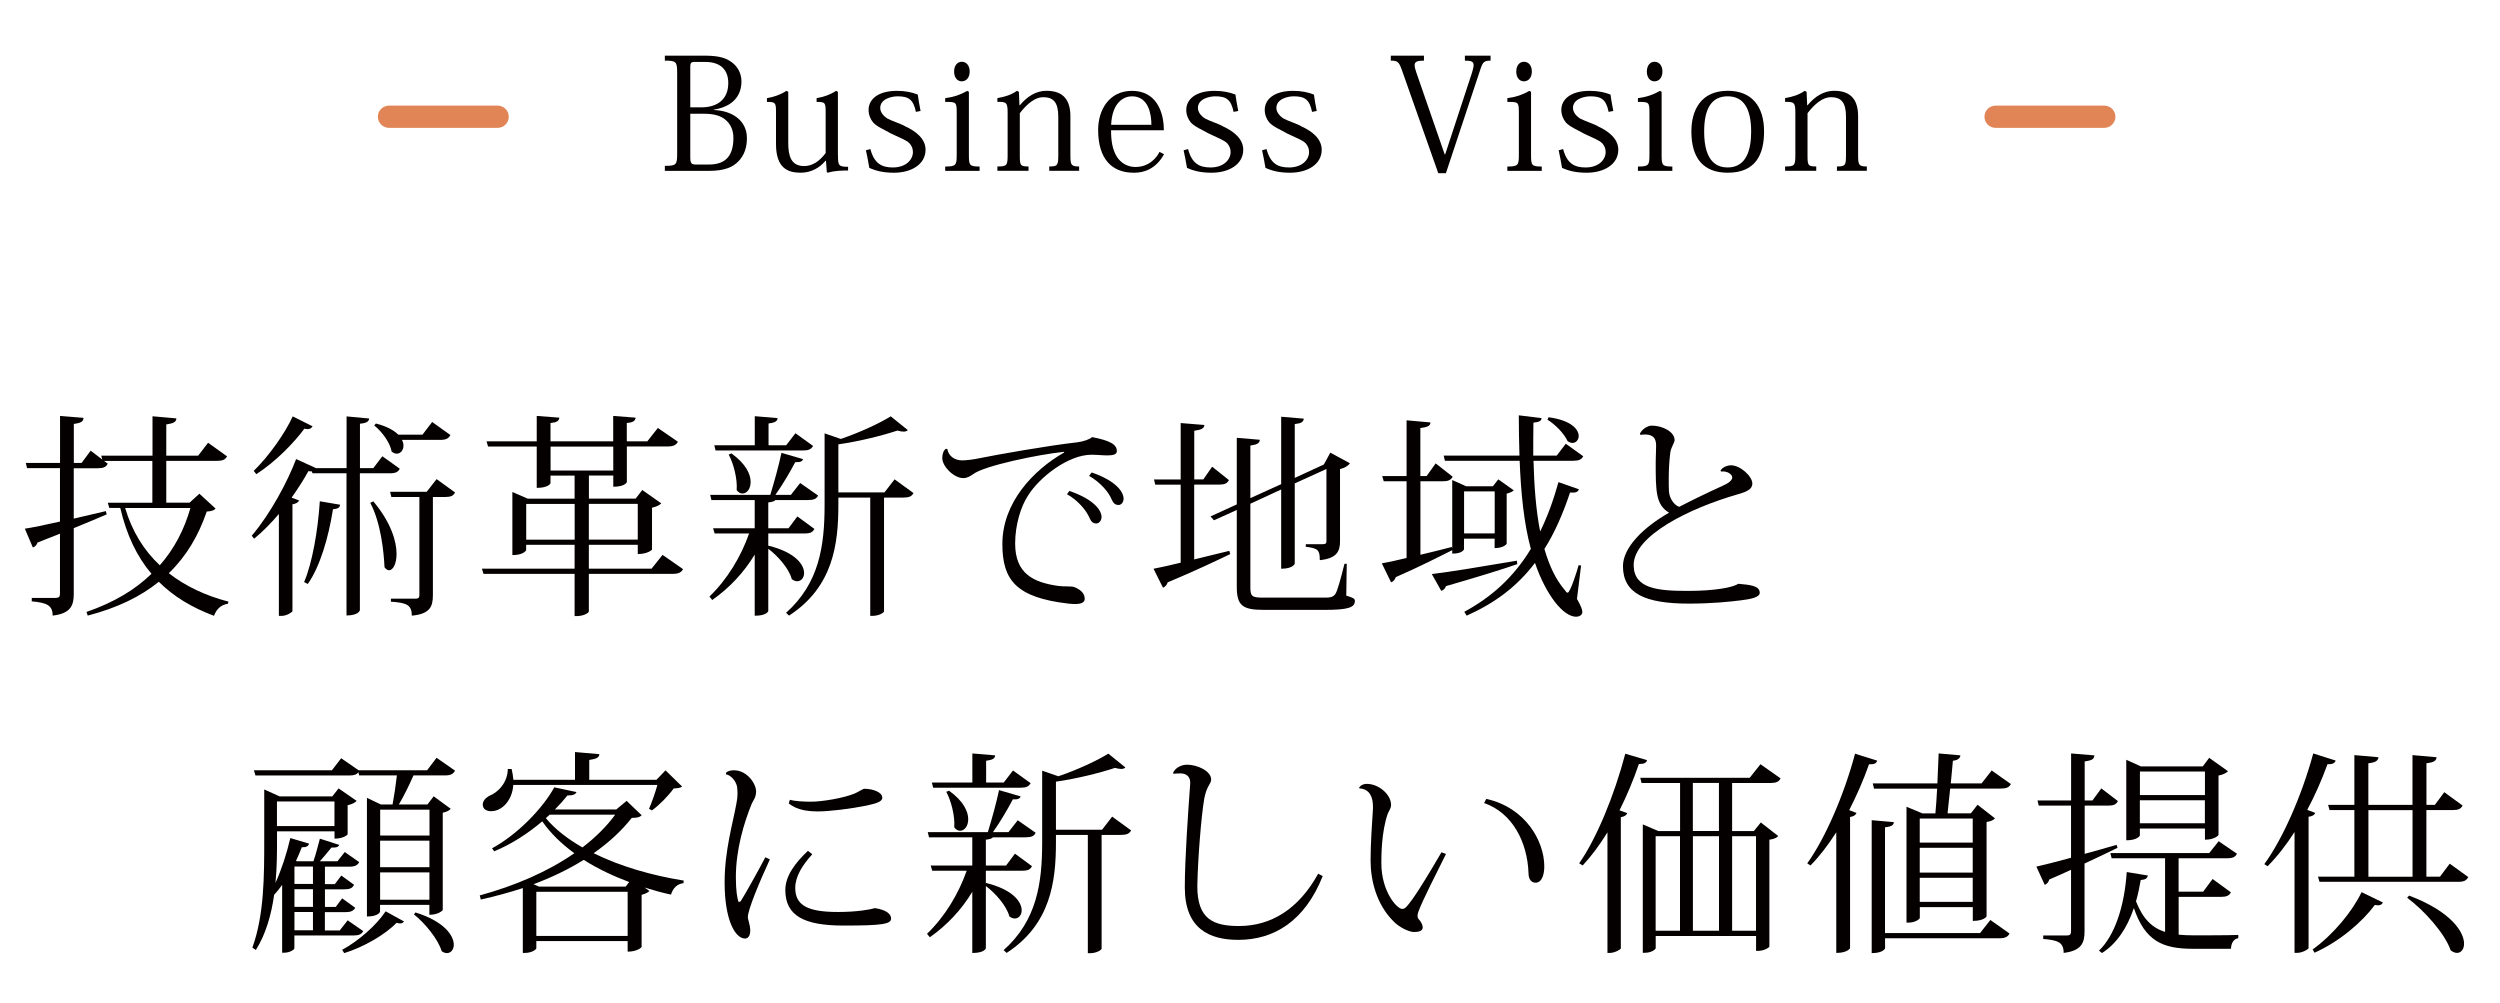 <?xml version="1.0" encoding="UTF-8"?>
<svg xmlns="http://www.w3.org/2000/svg" version="1.1" viewBox="0 0 375.61 150.69">
  <defs>
    <style>
      .cls-1 {
        fill: #040000;
      }

      .cls-2 {
        fill: #e18556;
      }
    </style>
  </defs>
  <!-- Generator: Adobe Illustrator 28.6.0, SVG Export Plug-In . SVG Version: 1.2.0 Build 709)  -->
  <g>
    <g id="_レイヤー_1" data-name="レイヤー_1">
      <g>
        <path class="cls-1" d="M29.96,74.18l2.43,2.23c-.26.29-.58.39-1.33.45-1.23,3.59-3.04,6.7-5.7,9.26,2.49,1.94,5.5,3.37,8.96,4.27l-.07.32c-.97.13-1.71.74-2.1,1.81-3.3-1.23-6.05-2.88-8.29-5.11-2.72,2.2-6.21,3.92-10.68,5.08l-.19-.55c4.04-1.39,7.28-3.3,9.77-5.73-2.2-2.59-3.75-5.86-4.69-9.9h-1.65l-.23-.78h6.7v-6.28h-7.25l.55.42c-.26.49-.62.68-1.52.68h-3.59v7.57l4.82-1.13.13.49c-1.33.58-2.98,1.26-4.95,2.07v9.87c0,1.72-.42,2.95-3.17,3.27,0-1.59-.94-1.94-3.14-2.14v-.52h3.59c.49,0,.65-.16.65-.65v-9c-1.04.42-2.17.87-3.37,1.33-.13.39-.39.65-.71.74l-1.2-2.82c1.1-.16,2.98-.55,5.28-1.07v-8.03h-4.95l-.19-.78h5.15v-7.06l3.53.29c-.06.52-.23.74-1.46.91v5.86h1.17l1.36-1.84,1.75,1.33-.16-.58h7.7v-5.92l3.59.32c-.03.52-.39.74-1.52.91v4.69h4.79l1.49-1.94,2.85,2.04c-.26.49-.65.68-1.52.68h-7.61v6.28h3.5l1.49-1.36ZM18.8,76.32c1.04,3.5,2.82,6.38,5.21,8.61,2.14-2.43,3.66-5.31,4.6-8.61h-9.81Z"/>
        <path class="cls-1" d="M60.06,70.43c-.26.49-.61.68-1.52.68h-4.47v20.55c0,.1-.26.81-2.01.81v-21.36h-5.11l-.1-.29c-.13,0-.29,0-.52-.03-.65,1.2-1.52,2.56-2.52,3.98l1.13.42c-.13.29-.45.49-1,.58v16.05c-.03.16-.87.71-1.62.71h-.42v-15.31c-1.13,1.33-2.39,2.62-3.72,3.72l-.36-.45c2.82-3.3,5.4-8.16,6.67-11.52l2.98,1.36h4.6v-7.77l3.4.32c-.06.45-.36.68-1.39.78v6.67h2.01l1.36-1.78,2.62,1.88ZM38.12,70.75c2.36-2.3,4.76-5.76,5.86-8.19l2.98,1.49c-.16.26-.36.42-.74.42-.13,0-.29-.03-.49-.06-1.55,2.1-4.3,4.95-7.22,6.83l-.39-.49ZM51.1,75.83c-.06.42-.29.62-1.07.68-.68,4.27-1.94,8.61-3.79,11.23l-.55-.29c1.2-2.78,2.07-7.64,2.36-12.14l3.04.52ZM56.08,75.32c2.65,3.14,3.5,5.99,3.5,7.9,0,1.52-.55,2.46-1.13,2.46-.23,0-.45-.16-.68-.45-.1-2.3-.55-6.7-2.14-9.68l.45-.23ZM67.67,65.38c-.29.49-.65.71-1.52.71h-5.76c.16.29.23.58.23.87,0,.68-.45,1.2-1,1.2-.26,0-.52-.1-.78-.32-.23-1.33-1.46-3.01-2.62-3.92l.26-.29c1.65.42,2.72,1.04,3.37,1.68h3.62l1.46-1.91,2.75,1.97ZM65.59,71.98l2.78,2.01c-.26.49-.61.68-1.49.68h-1.84v14.76c0,1.68-.42,2.82-3.17,3.07,0-1.65-.81-1.94-3.14-2.1v-.45h3.66c.45,0,.62-.13.62-.52v-14.76h-4.21l-.19-.78h5.5l1.49-1.91Z"/>
        <path class="cls-1" d="M99.55,83.37l3.07,2.14c-.26.49-.65.71-1.59.71h-12.56v5.66c0,.16-.71.68-1.78.68h-.36v-6.34h-13.69l-.23-.78h13.92v-3.59h-7.28v.81s-.32.74-2.07.74v-9.48l2.3,1h7.05v-3.46h-3.62v1.13c0,.06-.32.71-2.07.71v-6.21h-7.31l-.23-.78h7.54v-3.82l3.4.26c-.06.49-.36.71-1.33.81v2.75h9.42v-3.82l3.37.26c-.06.49-.36.71-1.33.81v2.75h3.08l1.59-2.01,3.01,2.07c-.26.49-.65.71-1.59.71h-6.08v5.34c0,.06-.32.71-2.04.71v-1.68h-3.66v3.46h7.02l1-1.29,2.85,2.01c-.23.26-.78.52-1.39.65v6.28c0,.06-.65.68-2.14.68v-1.39h-7.35v3.59h9.42l1.65-2.07ZM79.06,81.08h7.28v-5.37h-7.28v5.37ZM82.72,70.69h9.42v-3.59h-9.42v3.59ZM95.82,75.7h-7.35v5.37h7.35v-5.37Z"/>
        <path class="cls-1" d="M115.44,82.02l.03-.03c4.04,1,5.34,2.85,5.34,4.11,0,.71-.45,1.23-1.04,1.23-.26,0-.52-.1-.81-.32-.42-1.59-2.07-3.46-3.53-4.56v9.32c0,.1-.26.74-2.04.74v-9.19c-1.59,2.65-3.75,4.98-6.38,6.83l-.42-.52c2.69-2.59,4.73-5.99,5.96-9.48h-5.18l-.23-.78h6.25v-4.24h-6.5l-.19-.78h9.03c.58-1.88,1.29-4.43,1.68-6.31l3.24.94c-.1.36-.45.49-1.17.45-.74,1.42-1.88,3.37-2.98,4.92h2.33l1.39-1.78,2.69,1.88c-.23.49-.61.68-1.52.68h-4.89c-.16.19-.49.29-1.07.36v3.88h3.04l1.33-1.78,2.56,1.88c-.26.49-.58.68-1.49.68h-5.44v1.88ZM107.51,67.68l-.19-.78h6.08v-4.37l3.43.29c-.03.45-.36.68-1.36.81v3.27h2.65l1.39-1.81,2.65,1.91c-.29.49-.65.68-1.52.68h-13.14ZM109.9,68.13c2.17,1.55,2.88,3.14,2.88,4.27,0,1.07-.58,1.75-1.23,1.75-.29,0-.62-.16-.87-.52.13-1.65-.45-3.95-1.2-5.34l.42-.16ZM134.4,72.01l2.85,2.07c-.26.49-.65.68-1.55.68h-2.88v17.09c0,.16-.68.68-1.75.68h-.32v-17.77h-4.79v1.1c0,5.89-.78,12.33-7.41,16.63l-.45-.42c4.98-4.43,5.79-10.03,5.79-16.21v-10.75l2.43.84c2.78-.94,5.86-2.36,7.51-3.4l2.56,2.07c-.13.16-.36.23-.62.23s-.58-.06-.94-.16c-2.23.74-5.7,1.62-8.87,2.07v7.22h6.93l1.52-1.97Z"/>
        <path class="cls-1" d="M142.33,67.45c.16,1.04,1.07,1.72,2.23,1.72.55,0,1.75-.13,2.56-.32,2.56-.52,10.36-1.91,14.76-2.4.97-.13,1.84-.45,2.2-.78,2.69.52,3.72,1.1,3.72,2.1,0,.52-.58.65-1.42.65-.71,0-1.59-.1-2.4-.1-3.46,0-7.83,3.37-9.55,6.18-1.07,1.62-1.91,4.4-1.91,7.15,0,4.6,2.82,5.86,6.47,6.38.91.13,2.04,0,2.46.19,1.1.45,1.52,1.07,1.52,1.75,0,.55-.52.78-1.46.78-.29,0-.62-.03-.97-.06-7.9-.91-9.94-3.56-9.94-8.96,0-6.21,4.63-11.1,9.29-13.75l-.03-.1c-3.79.39-12.07,2.1-13.66,3.37-.45.29-.84.58-1.49.58-1.39,0-3.14-1.75-3.14-3.01,0-.61.19-1.17.55-1.39l.19.03ZM160.68,73.76c3.82,1.33,4.82,2.98,4.82,3.92,0,.55-.39.97-.78.97-.55,0-.81-.32-1.04-.87-.45-1.04-1.65-2.56-3.37-3.53l.36-.49ZM164.02,70.98c3.82,1.33,4.79,3.01,4.79,3.95,0,.55-.36.94-.74.94-.58,0-.81-.32-1.07-.87-.42-1.04-1.65-2.52-3.37-3.5l.39-.52Z"/>
        <path class="cls-1" d="M179.42,72.82v11.23c1.65-.39,3.46-.84,5.28-1.29l.13.49c-2.17,1.04-5.21,2.49-9.39,4.24-.13.42-.42.71-.71.81l-1.42-2.85c.91-.16,2.33-.49,4.08-.91v-11.72h-3.82l-.19-.78h4.01v-8.48l3.56.29c-.03.55-.49.71-1.52.87v7.31h1.36l1.33-1.91,2.52,2.01c-.26.49-.62.68-1.49.68h-3.72ZM202.34,84.7l-.07,4.79c1.07.32,1.29.45,1.29.81,0,.97-1.04,1.33-4.47,1.33h-9.19c-3.2,0-4.08-.62-4.08-3.46v-11.55l-3.43,1.55-.52-.58,3.95-1.81v-10l3.46.29c-.06.52-.32.71-1.42.87v7.9l4.63-2.1v-10.13l3.4.29c-.07.49-.36.71-1.36.81v8.09l4.37-2.01.97-1.78,2.95,1.59c-.23.36-.78.71-1.49.87v10.87c0,1.42-.42,2.56-3.04,2.82,0-1.52-.23-1.78-2.1-2.01v-.39h2.52c.49,0,.58-.13.58-.49v-10.81l-4.76,2.17v12.04c0,.06-.29.78-2.04.78v-11.91l-4.63,2.14v12.56c0,1.36.23,1.55,1.94,1.55h9.35c.65,0,1.13-.06,1.46-.52.32-.42.81-2.27,1.39-4.56h.32Z"/>
        <path class="cls-1" d="M219.97,82.5s-.16.68-1.78.68v-.52c-1.94.97-4.72,2.4-8.48,4.05-.13.39-.39.68-.71.78l-1.39-2.85c.81-.13,2.14-.42,3.72-.81v-11.52h-3.43l-.23-.78h3.66v-8.38l3.59.32c-.03.52-.45.71-1.52.84v7.22h.94l1.36-1.91,2.56,2.01c-.29.49-.65.68-1.52.68h-3.33v11.04c1.49-.36,3.11-.74,4.72-1.17l.06.23v-10.29l2.1.94h4.01l.81-1.04,2.33,1.65c-.16.16-.58.39-1.07.49v7.51c0,.1-.49.68-1.81.68v-1.42h-4.6v1.59ZM215.12,86.25c2.27-.26,7.44-1.1,12.78-2.01l.06.52c-2.43.84-5.89,1.91-10.71,3.3-.13.39-.39.61-.71.71l-1.42-2.52ZM237.55,84.96l-.62,5.02c.55.97.81,1.59.81,1.97,0,.49-.52.71-.94.71-1.91,0-4.5-3.2-6.18-8.09-2.69,3.56-6.05,6.05-10.26,7.93l-.36-.58c4.11-2.23,7.41-5.18,10-9.45-1.04-3.85-1.49-8.35-1.68-13.24h-11.23l-.19-.78h11.39c-.06-1.97-.1-3.98-.1-6.05l3.43.42c-.06.42-.32.58-1.23.68-.03,1.65-.03,3.3-.03,4.95h3.53l1.36-1.78,2.62,1.88c-.26.49-.65.68-1.52.68h-5.95c.1,3.75.36,7.38,1,10.62,1.07-2.17,1.97-4.6,2.75-7.41l3.07,1.07c-.16.42-.45.55-1.33.49-1.1,3.3-2.36,6.12-3.85,8.48.71,2.46,1.68,4.56,3.04,6.15.19.29.32.42.45.42.39,0,1.46-3.4,1.65-4.14l.36.06ZM224.57,73.83h-4.6v6.31h4.6v-6.31ZM232.66,62.69c3.43.45,4.53,1.84,4.53,2.82,0,.58-.42,1.04-.94,1.04-.23,0-.49-.1-.74-.29-.49-1.1-1.84-2.49-3.01-3.2l.16-.36Z"/>
        <path class="cls-1" d="M258.49,70.72c.23-.45.91-.81,1.59-.81,1.39,0,3.2,1.65,3.2,2.75,0,.84-.84,1.23-2.23,1.62-7.18,2.07-15.6,6.18-15.6,10.62,0,3.59,3.72,3.88,8.19,3.88,3.98,0,6.76-.52,7.51-1.07,1.72.16,3.24.26,3.24,1.36,0,.65-1.26.94-2.85,1.13-1.52.19-4.27.49-7.8.49-6.57,0-9.9-1.52-9.9-5.63,0-2.82,3.11-5.86,6.93-8.03-2.01-1.2-2.01-3.2-2.01-7.64,0-.32.06-1.94.06-2.3,0-.68,0-1.81-1.68-1.81-.19,0-.42.03-.68.06l-.07-.19c.29-.62,1.1-1.2,1.78-1.2,1.65,0,3.43.94,3.43,2.17,0,.42-.55,1.07-.65,1.91-.16,1.23-.23,2.62-.23,3.95,0,.65,0,1.26.03,1.84.07,1.13.87,2.14,1.55,2.33,1.65-.87,4.4-2.2,6.47-3.14.97-.42,1.49-.84,1.49-1.29s-.78-1-1.65-.87l-.13-.13Z"/>
        <path class="cls-1" d="M54.59,139.87c-.26.49-.65.68-1.49.68h-8.87v1.94c0,.16-.65.65-1.55.65h-.29v-10.19c-.39.55-.81,1.07-1.2,1.49-.42,2.91-1.2,5.83-2.75,8.29l-.52-.36c1.78-4.92,1.78-10.78,1.78-16.28v-7.48l2.3,1.04h7.93l.94-1.2,2.72,1.88c-.23.26-.74.52-1.36.65v4.37c0,.06-.61.65-1.97.65v-1.1h-8.64v1.17c0,1.91,0,4.21-.23,6.57.87-1.91,1.68-4.34,2.23-6.73l2.82.84c-.13.39-.39.55-1.1.55-.26.68-.55,1.36-.87,2.04l.16.06h2.46c.36-1.04.71-2.4.97-3.4l2.91.94c-.13.32-.49.45-1.17.39-.49.61-1.13,1.39-1.75,2.07h2.65l1.1-1.39,2.17,1.52c-.26.45-.62.68-1.46.68h-3.69v2.62h1.49l.97-1.29,1.91,1.39c-.23.49-.61.68-1.42.68h-2.95v2.65h1.62l.97-1.29,1.97,1.42c-.29.45-.65.65-1.46.65h-3.11v2.75h2.23l1.2-1.52,2.33,1.62ZM53.85,116.02c-.26.36-.65.49-1.36.49h-14.11l-.23-.78h11.72l1.39-1.81,2.62,1.81h10.29l1.42-1.88,2.78,1.94c-.29.49-.61.71-1.52.71h-4.73c-.65,1.49-1.49,3.2-2.2,4.37h4.3l.94-1.23,2.56,1.88c-.19.23-.65.49-1.2.58v14.63s-.55.71-2.01.71v-1.49h-7.41v1.04s-.23.71-1.97.71v-17.83l2.1,1h1.75c.23-1.2.49-2.95.65-4.37h-5.66l-.13-.49ZM50.25,120.42h-8.64v3.69h8.64v-3.69ZM47.02,130.19h-2.78v2.62h2.78v-2.62ZM47.02,136.25v-2.65h-2.78v2.65h2.78ZM47.02,139.77v-2.75h-2.78v2.75h2.78ZM60.68,138.45c-.1.19-.29.29-.55.29-.16,0-.36-.03-.55-.1-1.65,1.75-4.95,3.66-7.86,4.56l-.32-.49c2.46-1.33,5.18-3.72,6.54-5.79l2.75,1.52ZM64.53,121.65h-7.41v3.88h7.41v-3.88ZM57.11,126.31v3.98h7.41v-3.98h-7.41ZM57.11,135.18h7.41v-4.11h-7.41v4.11ZM62.42,137.09c4.37,1.36,5.76,3.5,5.76,4.85,0,.74-.45,1.26-1.04,1.26-.23,0-.52-.1-.78-.29-.55-1.84-2.52-4.21-4.17-5.53l.23-.29Z"/>
        <path class="cls-1" d="M94.14,120.32l2.27,2.17c-.29.29-.65.39-1.49.39-1.55,1.97-3.5,3.75-5.73,5.31,4.04,2.01,8.9,3.37,13.53,4.11l-.03.39c-.94.1-1.58.74-1.88,1.72-1.33-.29-2.65-.65-3.98-1.07l.74.52c-.19.23-.65.45-1.17.58v7.83c0,.06-.65.71-2.1.71v-1.59h-13.72v1.07c0,.19-.68.71-1.71.71h-.32v-9.74c-2.01.65-4.11,1.23-6.31,1.72l-.16-.62c5.34-1.46,10.26-3.59,14.21-6.34-1.91-1.39-3.56-2.98-4.82-4.79-2.07,1.75-4.53,3.4-7.22,4.5l-.32-.45c3.88-2.1,7.64-6.05,9.35-9.16l3.33.71c-.1.32-.49.52-1.36.52-.55.68-1.17,1.39-1.88,2.1h9.22l1.55-1.29ZM97.51,121.52c.39-.87.94-2.43,1.26-3.59h-21.65c-.16,2.4-1.75,3.95-3.33,3.95-.65,0-1.26-.29-1.26-1,0-.52.42-1,.94-1.29,1.39-.52,2.82-2.07,2.82-4.05h.58c.13.58.23,1.13.26,1.62h9.26v-4.17l3.66.32c-.03.49-.39.71-1.52.87v2.98h10.1l1.36-1.42,2.49,2.43c-.26.23-.65.26-1.26.29-.74,1.04-2.17,2.52-3.27,3.3l-.42-.23ZM94.01,133.2l.52-.68c-2.43-.91-4.76-2.01-6.83-3.33-2.23,1.39-4.76,2.62-7.54,3.66l.84.36h13.01ZM80.58,140.62h13.72v-6.63h-13.72v6.63ZM82.59,122.4l-.58.52c1.39,1.68,3.3,3.14,5.5,4.4,1.94-1.49,3.62-3.14,4.92-4.92h-9.84Z"/>
        <path class="cls-1" d="M115.66,129.13c-1.65,3.59-3.27,7.51-3.3,8.64,0,.45.36,1.17.36,2.04s-.39,1.2-.78,1.2c-1.46,0-3.07-2.72-3.07-8.45,0-4.82,1.26-8.93,1.78-11.88.1-.52.16-1,.16-1.49,0-.19-.03-.42-.03-.61,0-1.1-.97-2.14-1.68-2.23l-.03-.23c.29-.32.78-.39,1.2-.39,1.97,0,3.33,2.01,3.33,3.17,0,.91-.45,1.39-.65,1.84-1.17,2.88-2.39,6.86-2.39,11.07,0,1.97.19,3.17.42,3.72l.29-.1c.55-.84,2.62-4.53,3.72-6.63l.68.32ZM122.04,128.35c-1.46,1.59-2.56,3.33-2.56,5.05,0,2.69,1.97,3.62,6.44,3.62,2.78,0,4.82-.36,5.53-.58,1.75.26,2.43.91,2.43,1.55,0,.84-1.2,1.07-7.15,1.07s-8.74-1.49-8.74-5.34c0-2.2,1.62-4.21,3.4-5.89l.65.52ZM118.67,120.16c.81.23,2.17.29,3.2.29,1.65,0,4.92-.55,6.54-1.23.55-.23,1.23-.71,1.46-.71,1.23,0,2.69.49,2.69,1.33,0,.68-1.13.91-2.4,1.2-2.39.49-5.63.87-7.18.87-1.42,0-3.17-.13-4.47-1.2l.16-.55Z"/>
        <path class="cls-1" d="M148.13,132.69l.03-.03c4.04,1,5.34,2.85,5.34,4.11,0,.71-.45,1.23-1.04,1.23-.26,0-.52-.1-.81-.32-.42-1.59-2.07-3.46-3.53-4.56v9.32c0,.1-.26.74-2.04.74v-9.19c-1.59,2.65-3.75,4.98-6.38,6.83l-.42-.52c2.69-2.59,4.73-5.99,5.96-9.48h-5.18l-.23-.78h6.25v-4.24h-6.5l-.19-.78h9.03c.58-1.88,1.29-4.43,1.68-6.31l3.24.94c-.1.36-.45.49-1.17.45-.74,1.42-1.88,3.37-2.98,4.92h2.33l1.39-1.78,2.69,1.88c-.23.49-.61.68-1.52.68h-4.89c-.16.19-.49.29-1.07.36v3.88h3.04l1.33-1.78,2.56,1.88c-.26.49-.58.68-1.49.68h-5.44v1.88ZM140.2,118.35l-.19-.78h6.08v-4.37l3.43.29c-.03.45-.36.68-1.36.81v3.27h2.65l1.39-1.81,2.65,1.91c-.29.49-.65.68-1.52.68h-13.14ZM142.59,118.8c2.17,1.55,2.88,3.14,2.88,4.27,0,1.07-.58,1.75-1.23,1.75-.29,0-.62-.16-.87-.52.13-1.65-.45-3.95-1.2-5.34l.42-.16ZM167.09,122.69l2.85,2.07c-.26.49-.65.68-1.55.68h-2.88v17.09c0,.16-.68.68-1.75.68h-.32v-17.77h-4.79v1.1c0,5.89-.78,12.33-7.41,16.63l-.45-.42c4.98-4.43,5.79-10.03,5.79-16.21v-10.75l2.43.84c2.78-.94,5.86-2.36,7.51-3.4l2.56,2.07c-.13.16-.36.23-.62.23s-.58-.06-.94-.16c-2.23.74-5.7,1.62-8.87,2.07v7.22h6.93l1.52-1.97Z"/>
        <path class="cls-1" d="M176.25,116.12c.29-.74,1.23-1.23,2.1-1.23,1.49,0,3.59.91,3.62,2.2,0,.74-.65.87-1.04,2.91-.45,2.62-.97,9.13-1.04,13.17,0,4.92,2.4,5.96,6.25,5.96,4.82,0,8.96-2.52,11.91-7.86l.68.36c-2.69,6.76-7.31,9.58-12.69,9.58-4.34,0-8.03-1.68-8.03-7.86,0-4.34.49-11.13.81-15.6v-.19c0-.36-.1-1.36-1.52-1.36-.32,0-.71.03-.97.06l-.1-.13Z"/>
        <path class="cls-1" d="M204.21,118.32c.26-.39.71-.55,1.13-.55,1.81,0,3.66,1.59,3.66,3.17,0,.45-.29.87-.49,1.29-.97,2.75-.97,6.41-.97,7.44,0,4.27,2.33,6.89,3.14,6.89.45,0,.71-.36,1.55-1.49.81-1.1,2.75-4.27,4.34-7.02l.68.26c-1.36,2.78-3.56,6.99-4.17,8.74-.06.19-.1.36-.1.52,0,.23.06.42.16.52.36.36.62.91.62,1.23,0,.55-.58.71-1.33.71-.62,0-2.14-.61-3.11-1.65-2.49-2.52-3.4-6.02-3.4-9.16,0-2.4.23-5.79.36-7.7v-.32c0-1.39-.45-2.65-2.04-2.75l-.03-.13ZM223.31,120.03c5.86,1.29,8.71,6.31,8.71,10.13,0,1.26-.36,2.46-1.33,2.46-.55,0-1.04-.45-1.04-1.42-.16-4.66-2.39-9.06-6.67-10.55l.32-.62Z"/>
        <path class="cls-1" d="M237.26,129.71c2.59-3.69,5.28-10.19,6.93-16.47l3.27.97c-.13.39-.39.58-1.23.58-.81,2.39-1.81,4.76-2.91,6.96l1.17.42c-.1.29-.42.52-.97.61v19.71c-.03.16-.91.68-1.65.68h-.36v-18.12c-1.17,1.91-2.43,3.59-3.72,4.98l-.52-.32ZM267.52,116.96c-.26.49-.65.68-1.55.68h-5.73v7.22h3.27l1.04-1.29,2.62,2.04c-.23.26-.62.45-1.33.55v16.05c0,.13-.78.65-1.68.65h-.32v-2.23h-15.08v1.81c0,.19-.62.71-1.65.71h-.29v-19.29l2.33,1h3.27v-7.22h-5.79l-.19-.78h16.44l1.62-2.04,3.04,2.14ZM248.75,125.63v14.21h3.66v-14.21h-3.66ZM258.26,124.85v-7.22h-3.92v7.22h3.92ZM254.35,125.63v14.21h3.92v-14.21h-3.92ZM263.83,125.63h-3.59v14.21h3.59v-14.21Z"/>
        <path class="cls-1" d="M271.53,129.71c2.65-3.69,5.5-10.16,7.18-16.47l3.33,1.04c-.13.39-.39.58-1.23.55-.84,2.4-1.88,4.73-2.98,6.89l1.1.42c-.1.29-.39.52-.97.61v19.71s-.36.71-2.07.71v-18.12c-1.23,1.91-2.52,3.62-3.88,4.98l-.49-.32ZM297.49,140.19l1.55-1.97,2.88,2.04c-.26.49-.65.71-1.55.71h-17.15v1.49c0,.06-.29.74-2.01.74v-19.97l3.33.29c-.03.45-.36.68-1.33.78v15.89h14.27ZM281.34,117.7h9.74l.19-4.5,3.27.29c-.07.45-.36.71-1.13.81-.1,1-.19,2.2-.32,3.4h4.63l1.52-1.94,2.88,2.04c-.26.49-.65.68-1.55.68h-7.57c-.13,1.36-.29,2.65-.39,3.72h3.5l1-1.29,2.62,2.04c-.23.26-.58.45-1.26.55v14.18s-.32.68-2.07.68v-2.07h-7.96v1.62c0,.16-.65.71-1.71.71h-.29v-17.41l2.4,1h1.94c.1-1.04.19-2.33.26-3.72h-9.48l-.19-.78ZM296.39,122.98h-7.96v3.62h7.96v-3.62ZM288.43,127.38v3.72h7.96v-3.72h-7.96ZM288.43,135.5h7.96v-3.62h-7.96v3.62Z"/>
        <path class="cls-1" d="M313.19,128.29c1.52-.42,3.17-.87,4.82-1.36l.13.45c-1.33.65-2.98,1.46-4.95,2.36v10.19c0,1.68-.42,2.91-3.14,3.24,0-1.59-.84-1.91-3.07-2.1v-.52h3.53c.49,0,.65-.16.65-.65v-9.22c-1,.49-2.1.94-3.27,1.46-.1.39-.36.68-.68.81l-1.26-2.75c1.07-.23,2.95-.71,5.21-1.33v-7.83h-4.85l-.19-.78h5.05v-7.06l3.5.29c-.06.52-.26.74-1.46.91v5.86h1.17l1.33-1.81,2.49,1.91c-.26.49-.61.68-1.49.68h-3.5v7.25ZM327.33,134.73v5.7c.68.06,1.42.1,2.23.1,1.55,0,5.02,0,6.73-.06v.49c-.71.1-1.07.74-1.1,1.59h-5.76c-4.5,0-7.15-1.17-8.83-6.12-1.04,3.07-2.62,5.37-4.79,6.76l-.45-.36c2.33-2.23,3.82-6.57,4.17-11.81l3.17.52c-.1.42-.29.61-1.07.68-.19,1.13-.42,2.2-.71,3.2,1.04,2.65,2.43,3.98,4.37,4.6v-11.07h-8.03l-.19-.78h14.85l1.42-1.78,2.75,1.88c-.26.49-.61.68-1.52.68h-7.25v5.02h3.69l1.42-1.91,2.75,2.01c-.26.49-.65.68-1.52.68h-6.34ZM321.5,124.47v1.07s-.32.71-2.04.71v-12.1l2.2,1h9.29l.97-1.29,2.82,2.01c-.23.26-.74.52-1.42.65v8.9c0,.1-.61.74-2.04.74v-1.68h-9.77ZM331.28,115.92h-9.77v3.53h9.77v-3.53ZM321.5,123.69h9.77v-3.46h-9.77v3.46Z"/>
        <path class="cls-1" d="M350.92,114.27c-.13.36-.42.58-1.23.55-.87,2.4-1.91,4.73-3.04,6.86l1.2.45c-.1.29-.42.52-1,.58v19.74c-.03.16-.91.71-1.72.71h-.39v-18.16c-1.26,1.97-2.62,3.72-4.05,5.15l-.49-.32c2.72-3.72,5.63-10.26,7.35-16.63l3.37,1.07ZM358.01,135.6c-.13.26-.32.42-.71.42-.13,0-.29-.03-.49-.06-1.84,2.49-5.24,5.47-9.06,7.18l-.29-.49c3.11-2.23,6.02-5.79,7.35-8.61l3.2,1.55ZM368.07,129.77l2.78,2.01c-.29.49-.61.71-1.52.71h-20.84l-.23-.78h5.47v-10h-3.72l-.23-.78h3.95v-7.48l3.62.32c-.07.55-.45.78-1.52.91v6.25h6.63v-7.48l3.62.32c-.03.55-.45.78-1.52.91v6.25h1.26l1.42-1.91,2.75,2.01c-.26.49-.62.68-1.52.68h-3.92v10h2.04l1.46-1.94ZM355.84,121.72v10h6.63v-10h-6.63ZM361.96,134.56c6.31,2.39,8.25,5.47,8.25,7.22,0,.84-.45,1.39-1.07,1.39-.26,0-.62-.13-.94-.39-.91-2.59-3.98-5.99-6.54-7.9l.29-.32Z"/>
      </g>
      <g>
        <path class="cls-2" d="M299.82,19.21h16.34c.92,0,1.67-.75,1.67-1.67s-.75-1.67-1.67-1.67h-16.34c-.92,0-1.67.75-1.67,1.67s.75,1.67,1.67,1.67h0Z"/>
        <path class="cls-2" d="M58.44,19.21h16.33c.92,0,1.67-.75,1.67-1.67s-.75-1.67-1.67-1.67h-16.33c-.92,0-1.67.75-1.67,1.67s.75,1.67,1.67,1.67h0Z"/>
        <g>
          <path class="cls-1" d="M101.74,10.98c0-1.73-.14-1.87-1.85-1.87v-.75h5.68c1.99,0,3.27.16,4.4,1.01.87.66,1.43,1.66,1.43,2.88,0,1.1-.35,3.6-4.16,4.23v.05c2.69.09,4.98,1.52,4.98,4.23,0,1.43-.42,2.6-1.26,3.46-.89.94-2.2,1.45-4.4,1.45h-6.67v-.75c1.71,0,1.85-.14,1.85-1.87v-12.07ZM104.36,9.3c-.58,0-.65.21-.65.79v6.04h1.64c2.46,0,4.07-1.22,4.07-3.65,0-1.87-1.03-3.18-3.49-3.18h-1.57ZM103.71,17.09v6.46c0,.98.14,1.17.87,1.17h1.94c2.6,0,3.67-1.43,3.67-4,0-1.15-.42-2.06-1.15-2.69-.7-.63-1.78-.94-3.25-.94h-2.08Z"/>
          <path class="cls-1" d="M125.9,23.33c0,1.54.09,1.73,1.52,1.73v.56c-.79,0-1.96,0-3.04.33l-.16-.09-.12-1.71h-.07c-.79.96-2.06,1.8-3.74,1.8-1.9,0-3.7-.66-3.7-4.3v-4.77c0-1.45-.07-1.57-1.36-1.57v-.56c1.03-.19,1.99-.49,2.92-1.1l.28.14v7.67c0,1.85.35,3.49,2.39,3.49,1.24,0,2.32-.73,3.23-1.96v-6.11c0-1.47-.07-1.57-1.36-1.57v-.56c1.05-.19,1.99-.49,2.92-1.1l.28.14v9.54Z"/>
          <path class="cls-1" d="M130.77,22.4c.58,2.18,1.71,2.76,3.37,2.76,1.99,0,3.02-1.17,3.02-2.32,0-.54-.19-.94-.51-1.31-.51-.51-1.45-.82-2.74-1.45-1.05-.61-2.06-.98-2.71-1.66-.42-.51-.7-1.15-.7-1.92,0-1.5,1.31-2.85,4.26-2.85,1.26,0,2.25.21,3.13.56.09.65.21,1.43.42,2.46l-.7.14c-.38-1.87-1.12-2.34-2.74-2.34-.94,0-2.62.4-2.62,1.75,0,.61.45,1.19,1.08,1.59.84.44,2.18.84,2.71,1.19,1.5.68,3.02,1.82,3.02,3.49,0,2.25-2.2,3.46-4.75,3.46-1.61,0-2.71-.28-3.7-.73-.16-1.03-.35-1.85-.51-2.64l.68-.19Z"/>
          <path class="cls-1" d="M145.57,13.79v9.52c0,1.52.09,1.71,1.61,1.71v.65h-5.17v-.65c1.61,0,1.73-.19,1.73-1.73v-6.39c0-1.57-.09-1.59-1.73-1.59v-.56c1.36-.19,2.22-.49,3.32-1.1l.23.14ZM145.69,10.75c0,.94-.54,1.47-1.19,1.47s-1.15-.54-1.15-1.47.51-1.47,1.15-1.47c.73,0,1.19.61,1.19,1.47Z"/>
          <path class="cls-1" d="M153.22,15.82c1.12-1.36,2.48-2.18,4-2.18,2.62,0,3.6,1.47,3.6,3.84v5.85c0,1.47.12,1.68,1.31,1.68v.65h-4.49v-.65c1.26,0,1.36-.16,1.36-1.73v-5.73c0-2.18-.72-2.95-2.29-2.95-1.15,0-2.39.96-3.49,2.41v6.29c0,1.54.05,1.71,1.31,1.71v.65h-4.68v-.65c1.43,0,1.54-.14,1.54-1.73v-6.32c0-1.52-.14-1.68-1.54-1.66v-.56c1.19-.21,2.08-.49,2.95-1.1l.28.16.09,2.01h.05Z"/>
          <path class="cls-1" d="M170.32,25.95c-3.2,0-5.33-1.99-5.33-6.43,0-3.04,1.68-5.87,5.08-5.87,3.6,0,4.79,3.06,4.79,5.92h-7.93c0,1.54.19,2.88.87,3.98.61.96,1.64,1.54,2.78,1.54,2.11,0,3.23-1.45,3.63-2.27l.68.35c-1.26,2.29-3.11,2.78-4.44,2.78h-.12ZM172.99,18.75c0-1.47-.37-4.28-2.92-4.28-1.17,0-2.97.84-3.13,4.28h6.06Z"/>
          <path class="cls-1" d="M178.5,22.4c.58,2.18,1.71,2.76,3.37,2.76,1.99,0,3.02-1.17,3.02-2.32,0-.54-.19-.94-.51-1.31-.51-.51-1.45-.82-2.74-1.45-1.05-.61-2.06-.98-2.71-1.66-.42-.51-.7-1.15-.7-1.92,0-1.5,1.31-2.85,4.26-2.85,1.26,0,2.25.21,3.13.56.09.65.21,1.43.42,2.46l-.7.14c-.38-1.87-1.12-2.34-2.74-2.34-.94,0-2.62.4-2.62,1.75,0,.61.45,1.19,1.08,1.59.84.44,2.18.84,2.71,1.19,1.5.68,3.02,1.82,3.02,3.49,0,2.25-2.2,3.46-4.75,3.46-1.61,0-2.71-.28-3.7-.73-.16-1.03-.35-1.85-.51-2.64l.68-.19Z"/>
          <path class="cls-1" d="M190.29,22.4c.58,2.18,1.71,2.76,3.37,2.76,1.99,0,3.02-1.17,3.02-2.32,0-.54-.19-.94-.51-1.31-.51-.51-1.45-.82-2.74-1.45-1.05-.61-2.06-.98-2.71-1.66-.42-.51-.7-1.15-.7-1.92,0-1.5,1.31-2.85,4.26-2.85,1.26,0,2.25.21,3.13.56.09.65.21,1.43.42,2.46l-.7.14c-.38-1.87-1.12-2.34-2.74-2.34-.94,0-2.62.4-2.62,1.75,0,.61.45,1.19,1.08,1.59.84.44,2.18.84,2.71,1.19,1.5.68,3.02,1.82,3.02,3.49,0,2.25-2.2,3.46-4.75,3.46-1.61,0-2.71-.28-3.7-.73-.16-1.03-.35-1.85-.51-2.64l.68-.19Z"/>
          <path class="cls-1" d="M217.12,23.22l4.05-12.33c.14-.49.23-.84.23-1.1,0-.56-.38-.68-1.31-.68v-.75h3.86v.75c-.98,0-1.17.21-1.54,1.33l-5.17,15.58h-1.15l-5.38-15.25c-.51-1.47-.66-1.66-1.75-1.66v-.75h4.98v.75c-1.03,0-1.4.16-1.4.68,0,.28.09.63.26,1.12l4.26,12.3h.07Z"/>
          <path class="cls-1" d="M230.03,13.79v9.52c0,1.52.09,1.71,1.61,1.71v.65h-5.17v-.65c1.61,0,1.73-.19,1.73-1.73v-6.39c0-1.57-.09-1.59-1.73-1.59v-.56c1.36-.19,2.22-.49,3.32-1.1l.23.14ZM230.15,10.75c0,.94-.54,1.47-1.19,1.47s-1.15-.54-1.15-1.47.51-1.47,1.15-1.47c.73,0,1.19.61,1.19,1.47Z"/>
          <path class="cls-1" d="M234.85,22.4c.58,2.18,1.71,2.76,3.37,2.76,1.99,0,3.02-1.17,3.02-2.32,0-.54-.19-.94-.51-1.31-.51-.51-1.45-.82-2.74-1.45-1.05-.61-2.06-.98-2.71-1.66-.42-.51-.7-1.15-.7-1.92,0-1.5,1.31-2.85,4.26-2.85,1.26,0,2.25.21,3.13.56.09.65.21,1.43.42,2.46l-.7.14c-.38-1.87-1.12-2.34-2.74-2.34-.94,0-2.62.4-2.62,1.75,0,.61.45,1.19,1.08,1.59.84.44,2.18.84,2.71,1.19,1.5.68,3.02,1.82,3.02,3.49,0,2.25-2.2,3.46-4.75,3.46-1.61,0-2.71-.28-3.7-.73-.16-1.03-.35-1.85-.51-2.64l.68-.19Z"/>
          <path class="cls-1" d="M249.65,13.79v9.52c0,1.52.09,1.71,1.61,1.71v.65h-5.17v-.65c1.61,0,1.73-.19,1.73-1.73v-6.39c0-1.57-.09-1.59-1.73-1.59v-.56c1.36-.19,2.22-.49,3.32-1.1l.23.14ZM249.77,10.75c0,.94-.54,1.47-1.19,1.47s-1.15-.54-1.15-1.47.51-1.47,1.15-1.47c.73,0,1.19.61,1.19,1.47Z"/>
          <path class="cls-1" d="M254.12,19.75c0-3.16,1.4-6.11,5.47-6.11,3.6,0,5.45,2.34,5.45,6.11,0,3.37-1.19,6.2-5.45,6.2-3.63,0-5.47-2.13-5.47-6.2ZM256.04,19.78c0,4.7,2.08,5.38,3.53,5.38,2.9,0,3.53-2.81,3.53-5.38,0-3.42-1.1-5.31-3.53-5.31s-3.53,1.85-3.53,5.31Z"/>
          <path class="cls-1" d="M271.57,15.82c1.12-1.36,2.48-2.18,4-2.18,2.62,0,3.6,1.47,3.6,3.84v5.85c0,1.47.12,1.68,1.31,1.68v.65h-4.49v-.65c1.26,0,1.36-.16,1.36-1.73v-5.73c0-2.18-.72-2.95-2.29-2.95-1.15,0-2.39.96-3.49,2.41v6.29c0,1.54.05,1.71,1.31,1.71v.65h-4.68v-.65c1.43,0,1.54-.14,1.54-1.73v-6.32c0-1.52-.14-1.68-1.54-1.66v-.56c1.19-.21,2.08-.49,2.95-1.1l.28.16.09,2.01h.05Z"/>
        </g>
      </g>
    </g>
  </g>
</svg>